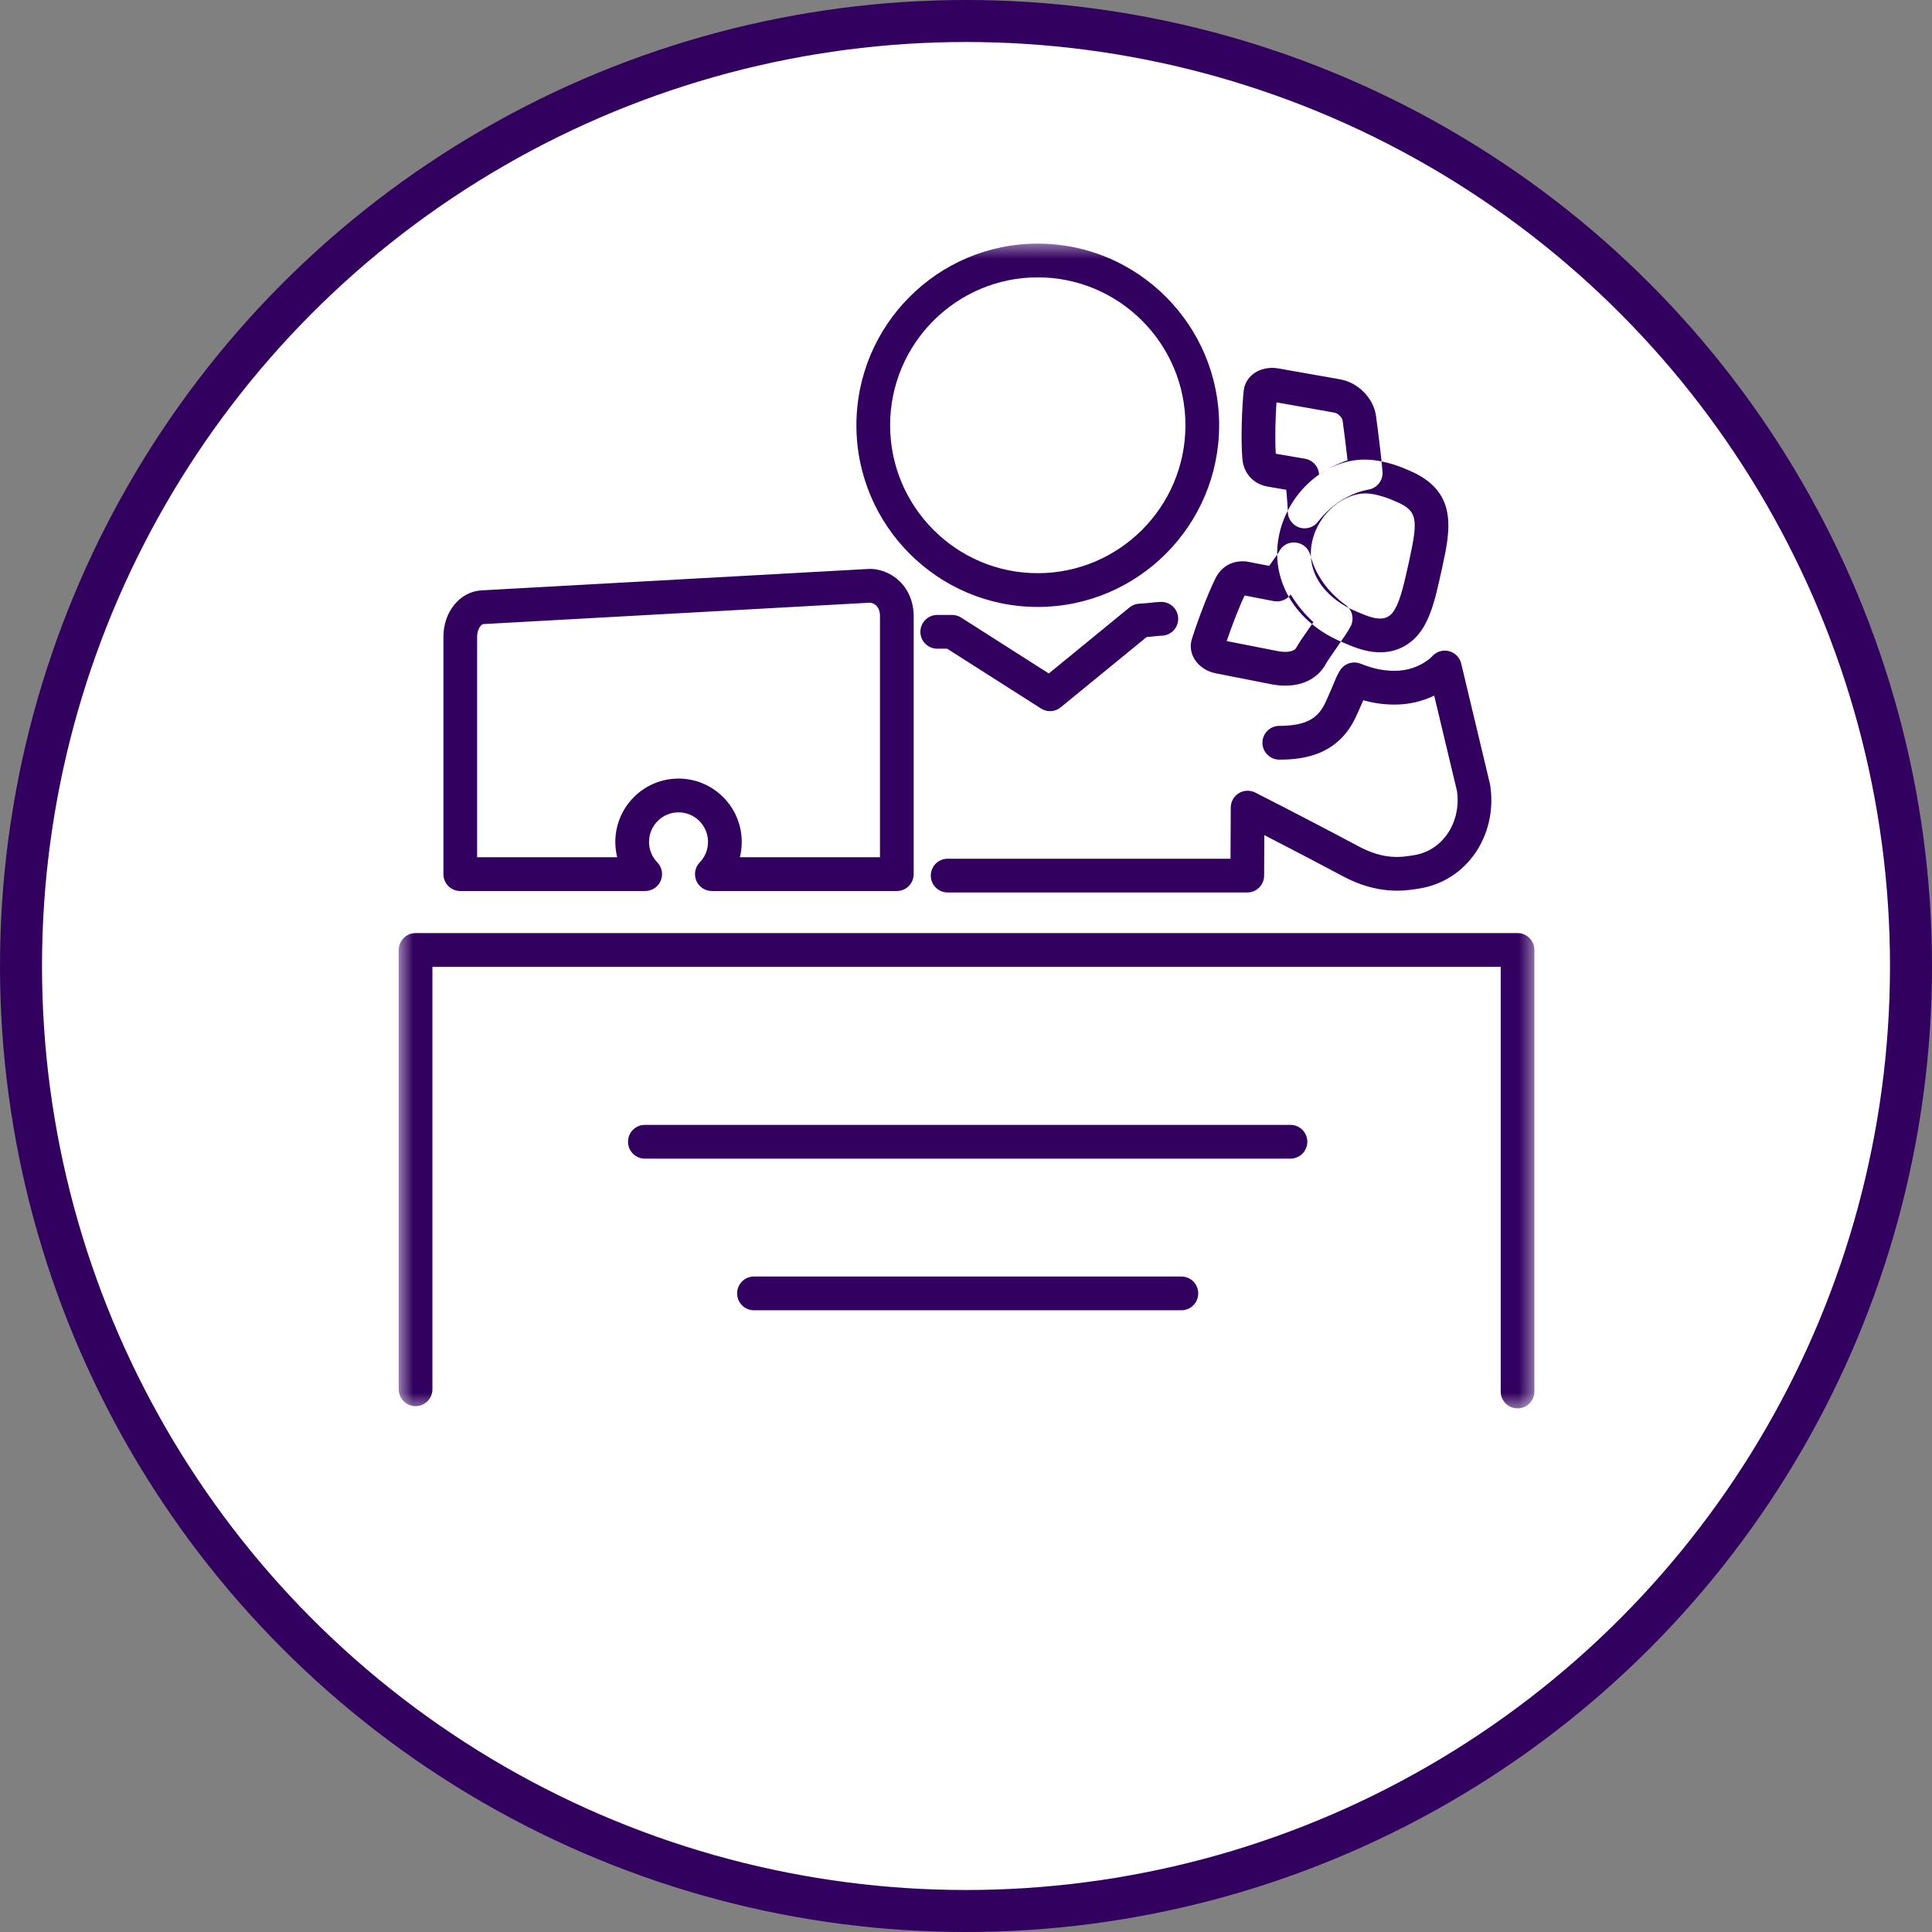 <svg width="138" height="138" viewBox="0 0 138 138" fill="none" xmlns="http://www.w3.org/2000/svg">
<rect x="0" y="0" width="138" height="138" fill="#808080" stroke="none"/>
<circle cx="69" cy="69" r="67.5" fill="white" stroke="#32005F" stroke-width="3"/>
<mask id="mask0_1080_14458" style="mask-type:luminance" maskUnits="userSpaceOnUse" x="28" y="17" width="82" height="84">
<path fill-rule="evenodd" clip-rule="evenodd" d="M28.48 17.4H109.6V100.6H28.48V17.4Z" fill="white"/>
</mask>
<g mask="url(#mask0_1080_14458)">
<path fill-rule="evenodd" clip-rule="evenodd" d="M75.765 50.524L81.902 45.502C82.155 45.484 82.307 45.467 82.451 45.45C82.6 45.434 82.738 45.417 83.015 45.403C83.68 45.369 84.19 44.802 84.156 44.136C84.122 43.472 83.55 42.962 82.891 42.994C82.542 43.013 82.366 43.033 82.179 43.054C82.003 43.074 81.813 43.096 81.379 43.119C81.122 43.132 80.879 43.227 80.679 43.389L74.915 48.105L68.652 44.112C68.46 43.99 68.236 43.924 68.006 43.924H66.946C66.282 43.924 65.742 44.463 65.742 45.13C65.742 45.795 66.282 46.336 66.946 46.336H67.656L74.357 50.607C74.554 50.733 74.779 50.796 75.003 50.796C75.273 50.796 75.544 50.704 75.765 50.524ZM85.588 92.386C85.588 91.719 85.05 91.18 84.385 91.18H53.854C53.189 91.18 52.651 91.719 52.651 92.386C52.651 93.051 53.189 93.591 53.854 93.591H84.385C85.05 93.591 85.588 93.051 85.588 92.386ZM93.38 81.553C93.38 80.888 92.841 80.348 92.177 80.348H46.062C45.397 80.348 44.858 80.888 44.858 81.553C44.858 82.22 45.397 82.759 46.062 82.759H92.177C92.841 82.759 93.38 82.22 93.38 81.553ZM109.6 99.394V67.854C109.6 67.189 109.061 66.649 108.396 66.649H29.684C29.019 66.649 28.48 67.189 28.48 67.854V99.235C28.48 99.901 29.019 100.441 29.684 100.441C30.348 100.441 30.887 99.901 30.887 99.235V69.06H107.193V99.394C107.193 100.06 107.731 100.6 108.396 100.6C109.061 100.6 109.6 100.06 109.6 99.394ZM52.981 60.139C52.981 57.643 50.956 55.613 48.466 55.613C45.976 55.613 43.951 57.643 43.951 60.139C43.951 60.512 43.997 60.879 44.085 61.233H34.08V45.467C34.08 44.928 34.381 44.585 34.516 44.578L62.124 43.049H62.125C62.212 43.045 62.417 43.094 62.582 43.25C62.764 43.423 62.856 43.68 62.856 44.017V61.233H52.847C52.935 60.879 52.981 60.512 52.981 60.139ZM65.263 62.438V44.02C65.265 43.024 64.901 42.13 64.238 41.5C63.626 40.919 62.79 40.592 61.99 40.642L34.387 42.17C32.865 42.251 31.673 43.698 31.673 45.467V62.438C31.673 63.104 32.212 63.644 32.877 63.644H46.086C46.57 63.644 47.006 63.355 47.194 62.909C47.383 62.462 47.287 61.947 46.952 61.6C46.57 61.205 46.359 60.686 46.359 60.139C46.359 58.972 47.304 58.024 48.466 58.024C49.628 58.024 50.573 58.972 50.573 60.139C50.573 60.686 50.362 61.205 49.981 61.6C49.645 61.948 49.549 62.463 49.738 62.909C49.926 63.355 50.362 63.644 50.846 63.644H64.059C64.724 63.644 65.263 63.104 65.263 62.438ZM84.674 30.375C84.674 36.201 79.942 40.942 74.126 40.942C68.311 40.942 63.58 36.201 63.58 30.375C63.58 24.549 68.311 19.811 74.126 19.811C79.942 19.811 84.674 24.549 84.674 30.375ZM87.081 30.375C87.081 23.22 81.27 17.4 74.126 17.4C66.983 17.4 61.172 23.22 61.172 30.375C61.172 37.531 66.983 43.353 74.126 43.353C81.27 43.353 87.081 37.531 87.081 30.375ZM97.606 35.244C98.37 35.271 99.314 35.642 99.613 35.784C99.634 35.794 99.654 35.802 99.674 35.811C101.288 36.472 101.301 37.11 100.651 40.075L100.573 40.429C100.252 41.884 99.889 43.532 99.242 43.983C99.03 44.132 98.814 44.194 98.512 44.181C98.012 44.16 97.462 43.924 97.021 43.735L96.828 43.652C95.048 42.92 93.169 41.173 93.731 38.662C94.192 36.592 96.043 35.243 97.522 35.243C97.55 35.243 97.578 35.243 97.606 35.244ZM100.622 45.959C102.036 44.974 102.467 43.018 102.923 40.949L103.001 40.593C103.595 37.883 104.21 35.08 100.615 33.59C100.351 33.468 99.022 32.88 97.689 32.834C94.825 32.704 92.066 35.063 91.382 38.137C90.662 41.357 92.482 44.47 95.905 45.88L96.076 45.953C96.63 46.19 97.47 46.55 98.409 46.59C98.468 46.592 98.526 46.594 98.584 46.594C99.339 46.594 100.026 46.38 100.622 45.959ZM91.178 28.741L95.302 29.471C95.614 29.524 95.876 29.865 95.898 30.028C95.898 30.029 95.899 30.029 95.899 30.03C95.984 30.629 96.147 31.913 96.254 32.877C95.542 33.119 94.855 33.468 94.218 33.908C94.196 33.344 93.782 32.866 93.22 32.769L91.127 32.409C91.057 31.421 91.102 29.796 91.178 28.741ZM94.14 37.269C95.075 36.053 96.396 35.215 97.766 34.967C98.37 34.858 98.795 34.311 98.753 33.698C98.695 32.872 98.394 30.482 98.283 29.693C98.106 28.435 97.002 27.318 95.717 27.095L91.297 26.313C90.667 26.204 90.009 26.343 89.541 26.691C89.144 26.987 88.894 27.414 88.836 27.902C88.714 28.999 88.618 31.457 88.745 32.812C88.839 33.816 89.538 34.578 90.53 34.753L91.876 34.984C91.882 35.059 91.889 35.137 91.897 35.219C91.93 35.629 91.988 36.315 91.986 36.455C91.952 36.985 92.267 37.474 92.762 37.661C92.901 37.713 93.044 37.738 93.187 37.738C93.553 37.738 93.907 37.571 94.14 37.269ZM88.901 42.535L90.99 42.938C91.452 43.025 91.921 42.834 92.192 42.462C92.624 43.181 93.167 43.844 93.814 44.438C93.704 44.597 93.592 44.758 93.497 44.895C93.038 45.552 92.749 45.973 92.594 46.262C92.441 46.544 91.908 46.638 91.224 46.499L87.62 45.79C87.972 44.75 88.498 43.379 88.901 42.535ZM94.713 47.405C94.813 47.218 95.178 46.695 95.471 46.275C95.995 45.523 96.324 45.044 96.484 44.72C96.744 44.193 96.587 43.555 96.112 43.209C94.825 42.274 93.955 41.044 93.596 39.652C93.465 39.143 93.019 38.777 92.495 38.749C91.978 38.717 91.545 39.001 91.34 39.444C91.251 39.592 91.045 39.873 90.842 40.156C90.774 40.252 90.711 40.339 90.655 40.418L89.105 40.118C89.06 40.109 89.012 40.103 88.964 40.099C88.011 40.029 87.243 40.468 86.822 41.302C86.227 42.498 85.457 44.599 85.137 45.641C84.985 46.11 85.044 46.611 85.304 47.054C85.613 47.579 86.185 47.968 86.832 48.092L90.754 48.865C91.118 48.938 91.472 48.975 91.806 48.975C93.118 48.975 94.167 48.421 94.713 47.405ZM89.091 63.748H67.689C67.023 63.748 66.485 63.209 66.485 62.542C66.485 61.877 67.023 61.337 67.689 61.337H87.894L87.911 57.68C87.913 57.262 88.132 56.875 88.488 56.657C88.843 56.44 89.286 56.422 89.66 56.611C92.422 58.014 95.362 59.557 97.04 60.452C98.854 61.426 100.084 61.232 100.898 61.101L101.002 61.085C103.038 60.763 104.38 58.758 104.072 56.511L102.443 49.685C101.578 50.107 100.617 50.328 99.612 50.328C98.719 50.328 97.978 50.187 97.376 50.017C97.209 50.411 97.037 50.805 96.851 51.201C95.577 53.941 93.118 54.26 91.379 54.26C90.713 54.26 90.175 53.719 90.175 53.054C90.175 52.387 90.713 51.848 91.379 51.848C93.467 51.848 94.205 51.182 94.671 50.18C94.954 49.575 95.204 48.971 95.454 48.372C95.471 48.331 95.49 48.292 95.511 48.253L95.681 47.945C95.969 47.421 96.599 47.188 97.157 47.398C97.771 47.63 98.535 47.916 99.612 47.916C100.515 47.916 101.359 47.636 102.053 47.104C102.142 47.037 102.205 46.969 102.271 46.904L102.364 46.812C102.674 46.51 103.123 46.399 103.538 46.521C103.952 46.642 104.271 46.977 104.372 47.398L106.427 56.005C106.436 56.039 106.442 56.074 106.446 56.109C106.976 59.7 104.75 62.932 101.377 63.467L101.276 63.483C100.356 63.63 98.435 63.938 95.905 62.58C94.59 61.877 92.488 60.772 90.309 59.65L90.295 62.548C90.292 63.213 89.754 63.748 89.091 63.748Z" fill="#32005F"/>
</g>
</svg>
